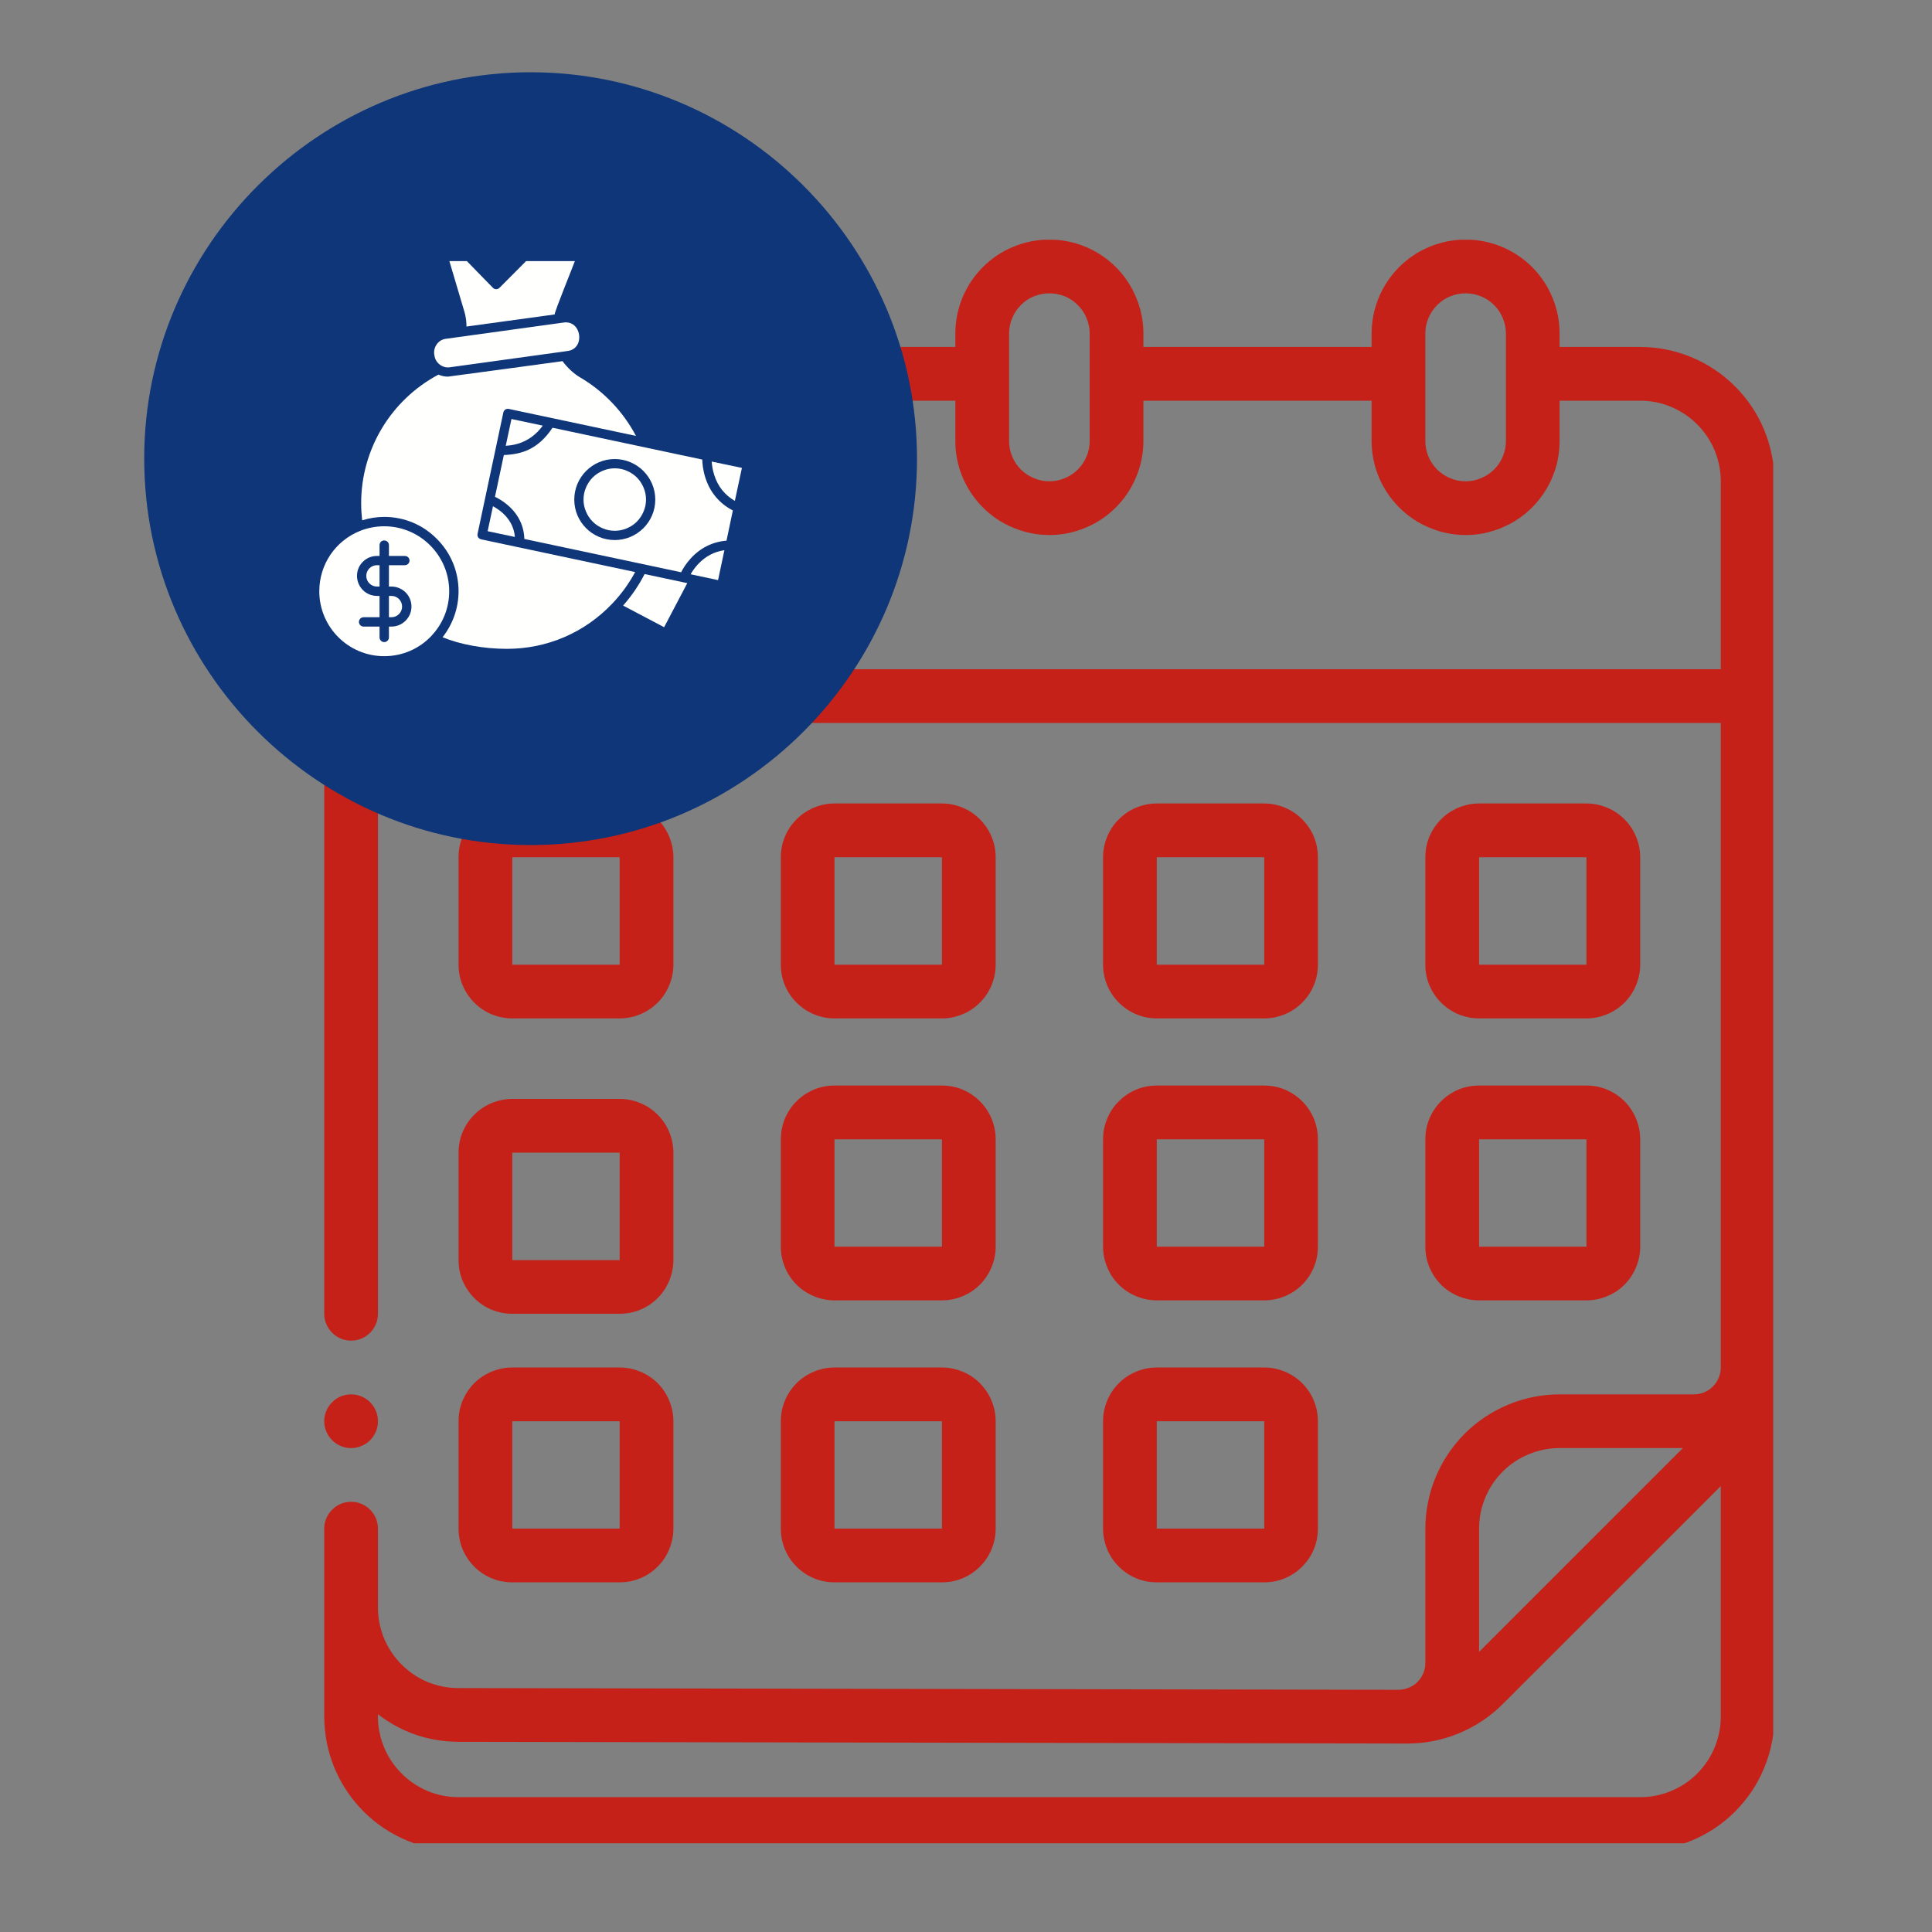<svg xmlns="http://www.w3.org/2000/svg" xmlns:xlink="http://www.w3.org/1999/xlink" width="100" zoomAndPan="magnify" viewBox="0 0 75 75" height="100" preserveAspectRatio="xMidYMid meet" version="1.0"><rect x="0" y="0" width="75" height="75" fill="#808080" stroke="none"/><defs><clipPath id="1e2f2c3971"><path d="M 12.586 9.305 L 68.836 9.305 L 68.836 71.555 L 12.586 71.555 Z M 12.586 9.305 " clip-rule="nonzero"/></clipPath><clipPath id="fc10883d1a"><path d="M 12.586 54 L 15 54 L 15 57 L 12.586 57 Z M 12.586 54 " clip-rule="nonzero"/></clipPath><clipPath id="a16c76ea8c"><path d="M 5.598 2.805 L 35.598 2.805 L 35.598 32.805 L 5.598 32.805 Z M 5.598 2.805 " clip-rule="nonzero"/></clipPath></defs><path fill="#c52118" d="M 19.887 39.535 L 24.055 39.535 C 24.332 39.535 24.598 39.48 24.852 39.375 C 25.109 39.27 25.336 39.117 25.531 38.922 C 25.727 38.727 25.875 38.5 25.98 38.246 C 26.086 37.992 26.141 37.727 26.141 37.449 L 26.141 33.277 C 26.141 33 26.086 32.734 25.98 32.48 C 25.875 32.227 25.727 32 25.531 31.805 C 25.336 31.609 25.109 31.457 24.852 31.352 C 24.598 31.246 24.332 31.191 24.055 31.191 L 19.887 31.191 C 19.609 31.191 19.344 31.246 19.086 31.352 C 18.832 31.457 18.605 31.609 18.41 31.805 C 18.215 32 18.066 32.227 17.957 32.48 C 17.852 32.734 17.801 33 17.801 33.277 L 17.801 37.449 C 17.801 37.727 17.852 37.992 17.957 38.246 C 18.066 38.5 18.215 38.727 18.41 38.922 C 18.605 39.117 18.832 39.27 19.086 39.375 C 19.344 39.48 19.609 39.535 19.887 39.535 Z M 19.887 33.277 L 24.055 33.277 L 24.055 37.449 L 19.887 37.449 Z M 19.887 33.277 " fill-opacity="1" fill-rule="nonzero"/><path fill="#c52118" d="M 32.395 39.535 L 36.566 39.535 C 36.844 39.535 37.109 39.48 37.363 39.375 C 37.621 39.27 37.844 39.117 38.039 38.922 C 38.234 38.727 38.387 38.5 38.492 38.246 C 38.598 37.992 38.652 37.727 38.652 37.449 L 38.652 33.277 C 38.652 33 38.598 32.734 38.492 32.48 C 38.387 32.227 38.234 32 38.039 31.805 C 37.844 31.609 37.621 31.457 37.363 31.352 C 37.109 31.246 36.844 31.191 36.566 31.191 L 32.395 31.191 C 32.121 31.191 31.852 31.246 31.598 31.352 C 31.344 31.457 31.117 31.609 30.922 31.805 C 30.727 32 30.574 32.227 30.469 32.48 C 30.363 32.734 30.312 33 30.312 33.277 L 30.312 37.449 C 30.312 37.727 30.363 37.992 30.469 38.246 C 30.574 38.5 30.727 38.727 30.922 38.922 C 31.117 39.117 31.344 39.27 31.598 39.375 C 31.852 39.48 32.121 39.535 32.395 39.535 Z M 32.395 33.277 L 36.566 33.277 L 36.566 37.449 L 32.395 37.449 Z M 32.395 33.277 " fill-opacity="1" fill-rule="nonzero"/><path fill="#c52118" d="M 44.906 39.535 L 49.078 39.535 C 49.352 39.535 49.617 39.48 49.875 39.375 C 50.129 39.27 50.355 39.117 50.551 38.922 C 50.746 38.727 50.898 38.5 51.004 38.246 C 51.109 37.992 51.16 37.727 51.16 37.449 L 51.16 33.277 C 51.16 33 51.109 32.734 51.004 32.48 C 50.898 32.227 50.746 32 50.551 31.805 C 50.355 31.609 50.129 31.457 49.875 31.352 C 49.617 31.246 49.352 31.191 49.078 31.191 L 44.906 31.191 C 44.629 31.191 44.363 31.246 44.109 31.352 C 43.852 31.457 43.629 31.609 43.434 31.805 C 43.234 32 43.086 32.227 42.98 32.48 C 42.875 32.734 42.82 33 42.82 33.277 L 42.82 37.449 C 42.82 37.727 42.875 37.992 42.98 38.246 C 43.086 38.5 43.234 38.727 43.434 38.922 C 43.629 39.117 43.852 39.27 44.109 39.375 C 44.363 39.48 44.629 39.535 44.906 39.535 Z M 44.906 33.277 L 49.078 33.277 L 49.078 37.449 L 44.906 37.449 Z M 44.906 33.277 " fill-opacity="1" fill-rule="nonzero"/><path fill="#c52118" d="M 57.418 39.535 L 61.586 39.535 C 61.863 39.535 62.129 39.48 62.383 39.375 C 62.641 39.27 62.867 39.117 63.062 38.922 C 63.258 38.727 63.406 38.5 63.512 38.246 C 63.617 37.992 63.672 37.727 63.672 37.449 L 63.672 33.277 C 63.672 33 63.617 32.734 63.512 32.48 C 63.406 32.227 63.258 32 63.062 31.805 C 62.867 31.609 62.641 31.457 62.383 31.352 C 62.129 31.246 61.863 31.191 61.586 31.191 L 57.418 31.191 C 57.141 31.191 56.875 31.246 56.617 31.352 C 56.363 31.457 56.137 31.609 55.941 31.805 C 55.746 32 55.598 32.227 55.488 32.48 C 55.383 32.734 55.332 33 55.332 33.277 L 55.332 37.449 C 55.332 37.727 55.383 37.992 55.488 38.246 C 55.598 38.5 55.746 38.727 55.941 38.922 C 56.137 39.117 56.363 39.27 56.617 39.375 C 56.875 39.48 57.141 39.535 57.418 39.535 Z M 57.418 33.277 L 61.586 33.277 L 61.586 37.449 L 57.418 37.449 Z M 57.418 33.277 " fill-opacity="1" fill-rule="nonzero"/><path fill="#c52118" d="M 17.801 48.918 C 17.801 49.191 17.852 49.457 17.957 49.715 C 18.066 49.969 18.215 50.195 18.41 50.391 C 18.605 50.586 18.832 50.738 19.086 50.844 C 19.344 50.949 19.609 51 19.887 51 L 24.055 51 C 24.332 51 24.598 50.949 24.852 50.844 C 25.109 50.738 25.336 50.586 25.531 50.391 C 25.727 50.195 25.875 49.969 25.98 49.715 C 26.086 49.457 26.141 49.191 26.141 48.918 L 26.141 44.746 C 26.141 44.469 26.086 44.203 25.98 43.949 C 25.875 43.691 25.727 43.469 25.531 43.273 C 25.336 43.078 25.109 42.926 24.852 42.82 C 24.598 42.715 24.332 42.66 24.055 42.66 L 19.887 42.66 C 19.609 42.66 19.344 42.715 19.086 42.82 C 18.832 42.926 18.605 43.078 18.41 43.273 C 18.215 43.469 18.066 43.691 17.957 43.949 C 17.852 44.203 17.801 44.469 17.801 44.746 Z M 19.887 44.746 L 24.055 44.746 L 24.055 48.918 L 19.887 48.918 Z M 19.887 44.746 " fill-opacity="1" fill-rule="nonzero"/><path fill="#c52118" d="M 30.312 48.395 C 30.312 48.672 30.363 48.938 30.469 49.191 C 30.574 49.449 30.727 49.676 30.922 49.871 C 31.117 50.066 31.344 50.215 31.598 50.32 C 31.852 50.426 32.121 50.48 32.395 50.48 L 36.566 50.48 C 36.844 50.48 37.109 50.426 37.363 50.32 C 37.621 50.215 37.844 50.066 38.039 49.871 C 38.234 49.676 38.387 49.449 38.492 49.191 C 38.598 48.938 38.652 48.672 38.652 48.395 L 38.652 44.227 C 38.652 43.949 38.598 43.684 38.492 43.426 C 38.387 43.172 38.234 42.945 38.039 42.75 C 37.844 42.555 37.621 42.406 37.363 42.297 C 37.109 42.191 36.844 42.141 36.566 42.141 L 32.395 42.141 C 32.121 42.141 31.852 42.191 31.598 42.297 C 31.344 42.406 31.117 42.555 30.922 42.75 C 30.727 42.945 30.574 43.172 30.469 43.426 C 30.363 43.684 30.312 43.949 30.312 44.227 Z M 32.395 44.227 L 36.566 44.227 L 36.566 48.395 L 32.395 48.395 Z M 32.395 44.227 " fill-opacity="1" fill-rule="nonzero"/><path fill="#c52118" d="M 42.82 48.395 C 42.82 48.672 42.875 48.938 42.98 49.191 C 43.086 49.449 43.234 49.676 43.434 49.871 C 43.629 50.066 43.852 50.215 44.109 50.32 C 44.363 50.426 44.629 50.48 44.906 50.48 L 49.078 50.48 C 49.352 50.48 49.617 50.426 49.875 50.32 C 50.129 50.215 50.355 50.066 50.551 49.871 C 50.746 49.676 50.898 49.449 51.004 49.191 C 51.109 48.938 51.16 48.672 51.16 48.395 L 51.16 44.227 C 51.16 43.949 51.109 43.684 51.004 43.426 C 50.898 43.172 50.746 42.945 50.551 42.75 C 50.355 42.555 50.129 42.406 49.875 42.297 C 49.617 42.191 49.352 42.141 49.078 42.141 L 44.906 42.141 C 44.629 42.141 44.363 42.191 44.109 42.297 C 43.852 42.406 43.629 42.555 43.434 42.75 C 43.234 42.945 43.086 43.172 42.98 43.426 C 42.875 43.684 42.82 43.949 42.82 44.227 Z M 44.906 44.227 L 49.078 44.227 L 49.078 48.395 L 44.906 48.395 Z M 44.906 44.227 " fill-opacity="1" fill-rule="nonzero"/><path fill="#c52118" d="M 55.332 48.395 C 55.332 48.672 55.383 48.938 55.488 49.191 C 55.598 49.449 55.746 49.676 55.941 49.871 C 56.137 50.066 56.363 50.215 56.617 50.32 C 56.875 50.426 57.141 50.48 57.418 50.48 L 61.586 50.48 C 61.863 50.48 62.129 50.426 62.383 50.32 C 62.641 50.215 62.867 50.066 63.062 49.871 C 63.258 49.676 63.406 49.449 63.512 49.191 C 63.617 48.938 63.672 48.672 63.672 48.395 L 63.672 44.227 C 63.672 43.949 63.617 43.684 63.512 43.426 C 63.406 43.172 63.258 42.945 63.062 42.75 C 62.867 42.555 62.641 42.406 62.383 42.297 C 62.129 42.191 61.863 42.141 61.586 42.141 L 57.418 42.141 C 57.141 42.141 56.875 42.191 56.617 42.297 C 56.363 42.406 56.137 42.555 55.941 42.75 C 55.746 42.945 55.598 43.172 55.488 43.426 C 55.383 43.684 55.332 43.949 55.332 44.227 Z M 57.418 44.227 L 61.586 44.227 L 61.586 48.395 L 57.418 48.395 Z M 57.418 44.227 " fill-opacity="1" fill-rule="nonzero"/><path fill="#c52118" d="M 17.801 59.34 C 17.801 59.617 17.852 59.883 17.957 60.141 C 18.066 60.395 18.215 60.621 18.41 60.816 C 18.605 61.012 18.832 61.164 19.086 61.27 C 19.344 61.375 19.609 61.426 19.887 61.426 L 24.055 61.426 C 24.332 61.426 24.598 61.375 24.852 61.27 C 25.109 61.164 25.336 61.012 25.531 60.816 C 25.727 60.621 25.875 60.395 25.98 60.141 C 26.086 59.883 26.141 59.617 26.141 59.34 L 26.141 55.172 C 26.141 54.895 26.086 54.629 25.98 54.375 C 25.875 54.117 25.727 53.895 25.531 53.695 C 25.336 53.5 25.109 53.352 24.852 53.246 C 24.598 53.141 24.332 53.086 24.055 53.086 L 19.887 53.086 C 19.609 53.086 19.344 53.141 19.086 53.246 C 18.832 53.352 18.605 53.5 18.41 53.695 C 18.215 53.895 18.066 54.117 17.957 54.375 C 17.852 54.629 17.801 54.895 17.801 55.172 Z M 19.887 55.172 L 24.055 55.172 L 24.055 59.34 L 19.887 59.34 Z M 19.887 55.172 " fill-opacity="1" fill-rule="nonzero"/><path fill="#c52118" d="M 30.312 59.34 C 30.312 59.617 30.363 59.883 30.469 60.141 C 30.574 60.395 30.727 60.621 30.922 60.816 C 31.117 61.012 31.344 61.164 31.598 61.27 C 31.852 61.375 32.121 61.426 32.395 61.426 L 36.566 61.426 C 36.844 61.426 37.109 61.375 37.363 61.27 C 37.621 61.164 37.844 61.012 38.039 60.816 C 38.234 60.621 38.387 60.395 38.492 60.141 C 38.598 59.883 38.652 59.617 38.652 59.34 L 38.652 55.172 C 38.652 54.895 38.598 54.629 38.492 54.375 C 38.387 54.117 38.234 53.895 38.039 53.695 C 37.844 53.5 37.621 53.352 37.363 53.246 C 37.109 53.141 36.844 53.086 36.566 53.086 L 32.395 53.086 C 32.121 53.086 31.852 53.141 31.598 53.246 C 31.344 53.352 31.117 53.5 30.922 53.695 C 30.727 53.895 30.574 54.117 30.469 54.375 C 30.363 54.629 30.312 54.895 30.312 55.172 Z M 32.395 55.172 L 36.566 55.172 L 36.566 59.34 L 32.395 59.34 Z M 32.395 55.172 " fill-opacity="1" fill-rule="nonzero"/><path fill="#c52118" d="M 42.82 59.34 C 42.82 59.617 42.875 59.883 42.98 60.141 C 43.086 60.395 43.234 60.621 43.434 60.816 C 43.629 61.012 43.852 61.164 44.109 61.27 C 44.363 61.375 44.629 61.426 44.906 61.426 L 49.078 61.426 C 49.352 61.426 49.617 61.375 49.875 61.27 C 50.129 61.164 50.355 61.012 50.551 60.816 C 50.746 60.621 50.898 60.395 51.004 60.141 C 51.109 59.883 51.16 59.617 51.16 59.34 L 51.16 55.172 C 51.16 54.895 51.109 54.629 51.004 54.375 C 50.898 54.117 50.746 53.895 50.551 53.695 C 50.355 53.5 50.129 53.352 49.875 53.246 C 49.617 53.141 49.352 53.086 49.078 53.086 L 44.906 53.086 C 44.629 53.086 44.363 53.141 44.109 53.246 C 43.852 53.352 43.629 53.5 43.434 53.695 C 43.234 53.895 43.086 54.117 42.98 54.375 C 42.875 54.629 42.82 54.895 42.82 55.172 Z M 44.906 55.172 L 49.078 55.172 L 49.078 59.34 L 44.906 59.34 Z M 44.906 55.172 " fill-opacity="1" fill-rule="nonzero"/><g clip-path="url(#1e2f2c3971)"><path fill="#c52118" d="M 63.672 13.469 L 60.543 13.469 L 60.543 12.949 C 60.543 12.465 60.453 12 60.266 11.551 C 60.082 11.105 59.816 10.711 59.477 10.367 C 59.133 10.027 58.738 9.762 58.293 9.578 C 57.844 9.395 57.379 9.301 56.895 9.301 C 56.41 9.301 55.945 9.395 55.5 9.578 C 55.051 9.762 54.656 10.027 54.316 10.367 C 53.973 10.711 53.711 11.105 53.523 11.551 C 53.34 12 53.246 12.465 53.246 12.949 L 53.246 13.469 L 44.387 13.469 L 44.387 12.949 C 44.387 12.465 44.293 12 44.105 11.551 C 43.922 11.105 43.66 10.711 43.316 10.367 C 42.973 10.027 42.578 9.762 42.133 9.578 C 41.684 9.395 41.219 9.301 40.734 9.301 C 40.254 9.301 39.785 9.395 39.34 9.578 C 38.891 9.762 38.496 10.027 38.156 10.367 C 37.812 10.711 37.551 11.105 37.363 11.551 C 37.18 12 37.086 12.465 37.086 12.949 L 37.086 13.469 L 28.227 13.469 L 28.227 12.949 C 28.227 12.465 28.133 12 27.949 11.551 C 27.762 11.105 27.5 10.711 27.156 10.367 C 26.816 10.027 26.422 9.762 25.973 9.578 C 25.527 9.395 25.059 9.301 24.578 9.301 C 24.094 9.301 23.629 9.395 23.18 9.578 C 22.734 9.762 22.34 10.027 21.996 10.367 C 21.656 10.711 21.391 11.105 21.207 11.551 C 21.02 12 20.93 12.465 20.93 12.949 L 20.93 13.469 L 17.801 13.469 C 17.457 13.469 17.121 13.504 16.785 13.57 C 16.449 13.637 16.121 13.738 15.805 13.867 C 15.492 14 15.191 14.16 14.906 14.352 C 14.621 14.539 14.359 14.758 14.117 15 C 13.875 15.242 13.656 15.504 13.469 15.789 C 13.277 16.074 13.117 16.371 12.984 16.688 C 12.855 17.004 12.754 17.332 12.688 17.668 C 12.621 18 12.59 18.34 12.586 18.684 L 12.586 51 C 12.586 51.141 12.613 51.273 12.668 51.398 C 12.719 51.527 12.797 51.641 12.895 51.738 C 12.992 51.836 13.102 51.91 13.23 51.965 C 13.359 52.016 13.492 52.043 13.629 52.043 C 13.77 52.043 13.902 52.016 14.027 51.965 C 14.156 51.91 14.27 51.836 14.367 51.738 C 14.465 51.641 14.539 51.527 14.594 51.398 C 14.645 51.273 14.672 51.141 14.672 51 L 14.672 28.066 L 66.801 28.066 L 66.801 53.086 C 66.801 53.227 66.773 53.359 66.719 53.484 C 66.668 53.613 66.59 53.727 66.492 53.824 C 66.395 53.922 66.285 53.996 66.156 54.051 C 66.027 54.102 65.895 54.129 65.758 54.129 L 60.543 54.129 C 60.203 54.129 59.863 54.164 59.527 54.23 C 59.191 54.297 58.867 54.395 58.551 54.527 C 58.234 54.66 57.934 54.82 57.648 55.008 C 57.363 55.199 57.102 55.414 56.859 55.656 C 56.617 55.898 56.402 56.164 56.211 56.445 C 56.023 56.73 55.859 57.031 55.73 57.348 C 55.598 57.664 55.5 57.988 55.434 58.324 C 55.367 58.66 55.332 59 55.332 59.34 L 55.332 64.555 C 55.332 64.691 55.305 64.824 55.254 64.953 C 55.199 65.082 55.125 65.195 55.027 65.293 C 54.93 65.391 54.816 65.465 54.688 65.516 C 54.559 65.57 54.426 65.598 54.289 65.598 L 17.801 65.531 C 17.387 65.531 16.988 65.453 16.602 65.297 C 16.219 65.137 15.883 64.91 15.59 64.617 C 15.297 64.324 15.07 63.984 14.91 63.602 C 14.754 63.219 14.672 62.82 14.672 62.406 L 14.672 59.34 C 14.672 59.203 14.645 59.07 14.594 58.941 C 14.539 58.816 14.465 58.703 14.367 58.605 C 14.27 58.508 14.156 58.43 14.027 58.379 C 13.902 58.324 13.77 58.301 13.629 58.301 C 13.492 58.301 13.359 58.324 13.23 58.379 C 13.102 58.43 12.992 58.508 12.895 58.605 C 12.797 58.703 12.719 58.816 12.668 58.941 C 12.613 59.07 12.586 59.203 12.586 59.34 L 12.586 66.641 C 12.59 66.98 12.621 67.32 12.688 67.656 C 12.754 67.992 12.855 68.316 12.984 68.633 C 13.117 68.949 13.277 69.25 13.469 69.535 C 13.656 69.816 13.875 70.082 14.117 70.324 C 14.359 70.566 14.621 70.781 14.906 70.973 C 15.191 71.16 15.492 71.324 15.805 71.453 C 16.121 71.586 16.449 71.684 16.785 71.75 C 17.121 71.816 17.457 71.852 17.801 71.852 L 63.672 71.852 C 64.016 71.852 64.352 71.816 64.688 71.75 C 65.023 71.684 65.348 71.586 65.664 71.453 C 65.98 71.324 66.281 71.16 66.566 70.973 C 66.852 70.781 67.113 70.566 67.355 70.324 C 67.598 70.082 67.812 69.816 68.004 69.535 C 68.195 69.25 68.355 68.949 68.484 68.633 C 68.617 68.316 68.715 67.992 68.781 67.656 C 68.852 67.32 68.883 66.98 68.883 66.641 L 68.883 18.684 C 68.883 18.34 68.852 18 68.781 17.668 C 68.715 17.332 68.617 17.004 68.484 16.688 C 68.355 16.371 68.195 16.074 68.004 15.789 C 67.812 15.504 67.598 15.242 67.355 15 C 67.113 14.758 66.852 14.539 66.566 14.352 C 66.281 14.16 65.98 14 65.664 13.867 C 65.348 13.738 65.023 13.637 64.688 13.57 C 64.352 13.504 64.016 13.469 63.672 13.469 Z M 55.332 12.949 C 55.332 12.742 55.371 12.543 55.449 12.352 C 55.531 12.16 55.645 11.988 55.789 11.844 C 55.938 11.695 56.105 11.582 56.297 11.504 C 56.488 11.426 56.688 11.387 56.895 11.387 C 57.102 11.387 57.301 11.426 57.492 11.504 C 57.684 11.582 57.855 11.695 58 11.844 C 58.148 11.988 58.262 12.16 58.34 12.352 C 58.418 12.543 58.461 12.742 58.461 12.949 L 58.461 17.117 C 58.461 17.328 58.418 17.527 58.34 17.719 C 58.262 17.91 58.148 18.078 58 18.227 C 57.855 18.371 57.684 18.484 57.492 18.562 C 57.301 18.645 57.102 18.684 56.895 18.684 C 56.688 18.684 56.488 18.645 56.297 18.562 C 56.105 18.484 55.938 18.371 55.789 18.227 C 55.645 18.078 55.531 17.91 55.449 17.719 C 55.371 17.527 55.332 17.328 55.332 17.117 Z M 39.172 12.949 C 39.172 12.742 39.211 12.543 39.293 12.352 C 39.371 12.16 39.484 11.988 39.629 11.844 C 39.777 11.695 39.945 11.582 40.137 11.504 C 40.328 11.426 40.527 11.387 40.734 11.387 C 40.941 11.387 41.145 11.426 41.336 11.504 C 41.527 11.582 41.695 11.695 41.84 11.844 C 41.988 11.988 42.102 12.16 42.18 12.352 C 42.262 12.543 42.301 12.742 42.301 12.949 L 42.301 17.117 C 42.301 17.328 42.262 17.527 42.18 17.719 C 42.102 17.91 41.988 18.078 41.84 18.227 C 41.695 18.371 41.527 18.484 41.336 18.562 C 41.145 18.645 40.941 18.684 40.734 18.684 C 40.527 18.684 40.328 18.645 40.137 18.562 C 39.945 18.484 39.777 18.371 39.629 18.227 C 39.484 18.078 39.371 17.91 39.293 17.719 C 39.211 17.527 39.172 17.328 39.172 17.117 Z M 23.012 12.949 C 23.012 12.742 23.051 12.543 23.133 12.352 C 23.211 12.16 23.324 11.988 23.473 11.844 C 23.617 11.695 23.785 11.582 23.977 11.504 C 24.168 11.426 24.371 11.387 24.578 11.387 C 24.785 11.387 24.984 11.426 25.176 11.504 C 25.367 11.582 25.535 11.695 25.684 11.844 C 25.828 11.988 25.941 12.16 26.02 12.352 C 26.102 12.543 26.141 12.742 26.141 12.949 L 26.141 17.117 C 26.141 17.328 26.102 17.527 26.02 17.719 C 25.941 17.91 25.828 18.078 25.684 18.227 C 25.535 18.371 25.367 18.484 25.176 18.562 C 24.984 18.645 24.785 18.684 24.578 18.684 C 24.371 18.684 24.168 18.645 23.977 18.562 C 23.785 18.484 23.617 18.371 23.473 18.227 C 23.324 18.078 23.211 17.91 23.133 17.719 C 23.051 17.527 23.012 17.328 23.012 17.117 Z M 14.672 25.98 L 14.672 18.684 C 14.672 18.27 14.754 17.871 14.91 17.484 C 15.07 17.102 15.297 16.766 15.59 16.473 C 15.883 16.18 16.219 15.953 16.602 15.793 C 16.988 15.633 17.387 15.555 17.801 15.555 L 20.93 15.555 L 20.93 17.117 C 20.93 17.602 21.02 18.07 21.207 18.516 C 21.391 18.961 21.656 19.355 21.996 19.699 C 22.34 20.043 22.734 20.305 23.18 20.488 C 23.629 20.676 24.094 20.77 24.578 20.77 C 25.059 20.77 25.527 20.676 25.973 20.488 C 26.422 20.305 26.816 20.043 27.156 19.699 C 27.5 19.355 27.762 18.961 27.949 18.516 C 28.133 18.07 28.227 17.602 28.227 17.117 L 28.227 15.555 L 37.086 15.555 L 37.086 17.117 C 37.086 17.602 37.18 18.07 37.363 18.516 C 37.551 18.961 37.812 19.355 38.156 19.699 C 38.496 20.043 38.891 20.305 39.34 20.488 C 39.785 20.676 40.254 20.77 40.734 20.77 C 41.219 20.77 41.684 20.676 42.133 20.488 C 42.578 20.305 42.973 20.043 43.316 19.699 C 43.66 19.355 43.922 18.961 44.105 18.516 C 44.293 18.07 44.387 17.602 44.387 17.117 L 44.387 15.555 L 53.246 15.555 L 53.246 17.117 C 53.246 17.602 53.34 18.07 53.523 18.516 C 53.711 18.961 53.973 19.355 54.316 19.699 C 54.656 20.043 55.051 20.305 55.5 20.488 C 55.945 20.676 56.41 20.77 56.895 20.77 C 57.379 20.77 57.844 20.676 58.293 20.488 C 58.738 20.305 59.133 20.043 59.477 19.699 C 59.816 19.355 60.082 18.961 60.266 18.516 C 60.453 18.07 60.543 17.602 60.543 17.117 L 60.543 15.555 L 63.672 15.555 C 64.086 15.555 64.484 15.633 64.867 15.793 C 65.25 15.953 65.59 16.18 65.883 16.473 C 66.176 16.766 66.402 17.102 66.562 17.484 C 66.719 17.867 66.801 18.27 66.801 18.684 L 66.801 25.98 Z M 57.418 59.34 C 57.418 58.926 57.496 58.527 57.656 58.145 C 57.812 57.762 58.039 57.422 58.332 57.129 C 58.625 56.836 58.965 56.609 59.348 56.453 C 59.73 56.293 60.129 56.215 60.543 56.215 L 65.328 56.215 L 57.418 64.125 Z M 63.672 69.766 L 17.801 69.766 C 17.379 69.766 16.973 69.684 16.582 69.52 C 16.195 69.352 15.852 69.121 15.559 68.816 C 15.266 68.512 15.039 68.164 14.887 67.773 C 14.734 67.379 14.66 66.969 14.672 66.547 C 15.594 67.254 16.633 67.609 17.793 67.617 L 54.633 67.684 C 55.328 67.684 55.996 67.551 56.637 67.285 C 57.277 67.02 57.848 66.641 58.336 66.152 L 66.801 57.691 L 66.801 66.641 C 66.801 67.055 66.719 67.453 66.562 67.836 C 66.402 68.219 66.176 68.559 65.883 68.852 C 65.59 69.145 65.25 69.371 64.867 69.527 C 64.484 69.688 64.086 69.766 63.672 69.766 Z M 63.672 69.766 " fill-opacity="1" fill-rule="nonzero"/></g><g clip-path="url(#fc10883d1a)"><path fill="#c52118" d="M 14.672 55.172 C 14.672 55.309 14.645 55.441 14.594 55.57 C 14.539 55.699 14.465 55.812 14.367 55.91 C 14.27 56.008 14.156 56.082 14.027 56.133 C 13.902 56.188 13.77 56.215 13.629 56.215 C 13.492 56.215 13.359 56.188 13.23 56.133 C 13.102 56.082 12.992 56.008 12.895 55.91 C 12.797 55.812 12.719 55.699 12.668 55.57 C 12.613 55.441 12.586 55.309 12.586 55.172 C 12.586 55.035 12.613 54.898 12.668 54.773 C 12.719 54.645 12.797 54.531 12.895 54.434 C 12.992 54.336 13.102 54.262 13.23 54.207 C 13.359 54.156 13.492 54.129 13.629 54.129 C 13.77 54.129 13.902 54.156 14.027 54.207 C 14.156 54.262 14.27 54.336 14.367 54.434 C 14.465 54.531 14.539 54.645 14.594 54.773 C 14.645 54.898 14.672 55.035 14.672 55.172 Z M 14.672 55.172 " fill-opacity="1" fill-rule="nonzero"/></g><g clip-path="url(#a16c76ea8c)"><path fill="#0e3679" d="M 20.598 2.805 C 28.852 2.805 35.598 9.555 35.598 17.805 C 35.598 26.059 28.852 32.805 20.598 32.805 C 12.344 32.805 5.598 26.059 5.598 17.805 C 5.598 9.555 12.344 2.805 20.598 2.805 Z M 20.598 2.805 " fill-opacity="1" fill-rule="evenodd"/></g><path fill="#fffffe" d="M 27.086 21.914 C 26.961 22.051 26.871 22.188 26.809 22.293 L 27.875 22.52 L 28.121 21.359 C 27.723 21.414 27.375 21.602 27.086 21.914 Z M 27.086 21.914 " fill-opacity="1" fill-rule="evenodd"/><path fill="#fffffe" d="M 24.188 23.508 L 25.781 24.348 L 26.68 22.637 L 25.023 22.285 C 24.797 22.727 24.516 23.137 24.188 23.508 Z M 24.188 23.508 " fill-opacity="1" fill-rule="evenodd"/><path fill="#fffffe" d="M 27.629 17.918 C 27.637 18.051 27.66 18.238 27.727 18.441 C 27.867 18.883 28.137 19.219 28.527 19.445 L 28.801 18.164 Z M 27.629 17.918 " fill-opacity="1" fill-rule="evenodd"/><path fill="#fffffe" d="M 18.68 20.938 C 18.633 20.926 18.59 20.898 18.562 20.859 C 18.539 20.816 18.527 20.77 18.539 20.723 L 19.539 16.016 C 19.547 15.969 19.578 15.926 19.617 15.898 C 19.656 15.875 19.707 15.863 19.754 15.875 L 24.688 16.922 C 24.195 15.984 23.434 15.184 22.516 14.648 C 22.281 14.512 22.027 14.277 21.836 14.02 C 21.836 14.02 17.43 14.621 17.387 14.621 C 17.262 14.621 17.137 14.594 17.02 14.543 C 15.172 15.527 14.02 17.445 14.02 19.535 C 14.02 19.758 14.035 19.977 14.059 20.199 C 14.336 20.113 14.621 20.066 14.914 20.066 C 15.688 20.066 16.41 20.367 16.953 20.914 C 17.5 21.457 17.801 22.18 17.801 22.953 C 17.801 23.605 17.578 24.23 17.18 24.738 C 17.875 25.023 18.789 25.188 19.676 25.188 C 21.234 25.188 22.688 24.566 23.766 23.434 C 24.117 23.066 24.418 22.652 24.656 22.207 Z M 18.68 20.938 " fill-opacity="1" fill-rule="evenodd"/><path fill="#fffffe" d="M 27.379 18.535 C 27.289 18.25 27.266 17.996 27.262 17.84 L 21.449 16.605 C 20.895 17.434 20.27 17.637 19.559 17.664 L 19.215 19.285 C 19.344 19.348 19.539 19.457 19.734 19.629 C 20.129 19.977 20.34 20.422 20.355 20.922 L 26.441 22.215 C 26.508 22.086 26.625 21.883 26.812 21.68 C 27.184 21.27 27.664 21.031 28.203 20.988 L 28.449 19.816 C 27.793 19.477 27.504 18.938 27.379 18.535 Z M 23.863 20.965 C 22.996 20.965 22.293 20.262 22.293 19.395 C 22.293 18.527 22.996 17.82 23.863 17.82 C 24.73 17.82 25.438 18.527 25.438 19.395 C 25.438 20.262 24.73 20.965 23.863 20.965 Z M 23.863 20.965 " fill-opacity="1" fill-rule="evenodd"/><path fill="#fffffe" d="M 25.078 19.395 C 25.078 19.555 25.047 19.707 24.984 19.855 C 24.922 20.004 24.836 20.137 24.723 20.25 C 24.609 20.363 24.477 20.449 24.328 20.512 C 24.18 20.574 24.027 20.605 23.863 20.605 C 23.703 20.605 23.551 20.574 23.402 20.512 C 23.254 20.449 23.121 20.363 23.008 20.25 C 22.895 20.137 22.809 20.004 22.746 19.855 C 22.684 19.707 22.652 19.555 22.652 19.395 C 22.652 19.23 22.684 19.078 22.746 18.93 C 22.809 18.781 22.895 18.648 23.008 18.535 C 23.121 18.422 23.254 18.336 23.402 18.273 C 23.551 18.211 23.703 18.18 23.863 18.18 C 24.027 18.18 24.18 18.211 24.328 18.273 C 24.477 18.336 24.609 18.422 24.723 18.535 C 24.836 18.648 24.922 18.781 24.984 18.93 C 25.047 19.078 25.078 19.23 25.078 19.395 Z M 25.078 19.395 " fill-opacity="1" fill-rule="nonzero"/><path fill="#fffffe" d="M 16.867 13.809 C 16.902 14.086 17.18 14.301 17.461 14.258 L 22.039 13.625 C 22.73 13.531 22.578 12.426 21.887 12.52 L 17.309 13.152 C 16.996 13.188 16.793 13.512 16.867 13.809 Z M 16.867 13.809 " fill-opacity="1" fill-rule="evenodd"/><path fill="#fffffe" d="M 18.035 12.129 C 18.047 12.168 18.059 12.207 18.066 12.254 C 18.094 12.395 18.109 12.535 18.109 12.676 L 21.531 12.207 C 21.531 12.086 22.262 10.297 22.316 10.137 L 20.422 10.137 L 19.391 11.172 C 19.355 11.207 19.312 11.227 19.262 11.227 C 19.215 11.227 19.168 11.207 19.133 11.172 L 18.125 10.137 L 17.445 10.137 L 18.035 12.125 C 18.035 12.125 18.035 12.129 18.035 12.129 Z M 18.035 12.129 " fill-opacity="1" fill-rule="evenodd"/><path fill="#fffffe" d="M 20.09 17.23 C 20.488 17.113 20.816 16.875 21.07 16.523 L 19.855 16.266 L 19.633 17.305 C 19.75 17.297 19.91 17.281 20.09 17.23 Z M 20.09 17.23 " fill-opacity="1" fill-rule="evenodd"/><path fill="#fffffe" d="M 19.504 19.906 C 19.375 19.793 19.238 19.707 19.137 19.652 L 18.93 20.621 L 19.988 20.844 C 19.957 20.484 19.797 20.168 19.504 19.906 Z M 19.504 19.906 " fill-opacity="1" fill-rule="evenodd"/><path fill="#fffffe" d="M 15.195 23.133 L 15.098 23.133 L 15.098 23.961 L 15.195 23.961 C 15.426 23.961 15.609 23.773 15.609 23.547 C 15.609 23.438 15.566 23.332 15.488 23.254 C 15.41 23.176 15.309 23.133 15.195 23.133 Z M 15.195 23.133 " fill-opacity="1" fill-rule="evenodd"/><path fill="#fffffe" d="M 14.34 22.062 C 14.262 22.141 14.219 22.246 14.219 22.355 C 14.219 22.586 14.406 22.77 14.633 22.77 L 14.734 22.77 L 14.734 21.941 L 14.633 21.941 C 14.523 21.941 14.418 21.984 14.34 22.062 Z M 14.34 22.062 " fill-opacity="1" fill-rule="evenodd"/><path fill="#fffffe" d="M 14.914 20.43 C 14.59 20.43 14.273 20.492 13.977 20.609 C 13.016 20.996 12.395 21.914 12.395 22.953 C 12.395 24.344 13.523 25.473 14.914 25.473 C 15.617 25.473 16.27 25.191 16.75 24.684 C 16.75 24.68 16.75 24.68 16.75 24.68 C 17.195 24.211 17.438 23.598 17.438 22.953 C 17.438 21.562 16.305 20.43 14.914 20.43 Z M 15.195 24.324 L 15.098 24.324 L 15.098 24.742 C 15.098 24.844 15.016 24.926 14.914 24.926 C 14.816 24.926 14.734 24.844 14.734 24.742 L 14.734 24.324 L 14.113 24.324 C 14.016 24.324 13.934 24.242 13.934 24.141 C 13.934 24.043 14.016 23.961 14.113 23.961 L 14.734 23.961 L 14.734 23.133 L 14.633 23.133 C 14.207 23.133 13.859 22.785 13.859 22.355 C 13.859 22.148 13.938 21.953 14.086 21.809 C 14.234 21.66 14.426 21.582 14.633 21.582 L 14.734 21.582 L 14.734 21.16 C 14.734 21.059 14.816 20.98 14.914 20.98 C 15.016 20.98 15.098 21.059 15.098 21.16 L 15.098 21.582 L 15.715 21.582 C 15.816 21.582 15.898 21.66 15.898 21.762 C 15.898 21.859 15.816 21.941 15.715 21.941 L 15.098 21.941 L 15.098 22.77 L 15.195 22.77 C 15.402 22.77 15.598 22.852 15.746 22.996 C 15.891 23.145 15.973 23.34 15.973 23.547 C 15.973 23.973 15.625 24.324 15.195 24.324 Z M 15.195 24.324 " fill-opacity="1" fill-rule="evenodd"/></svg>